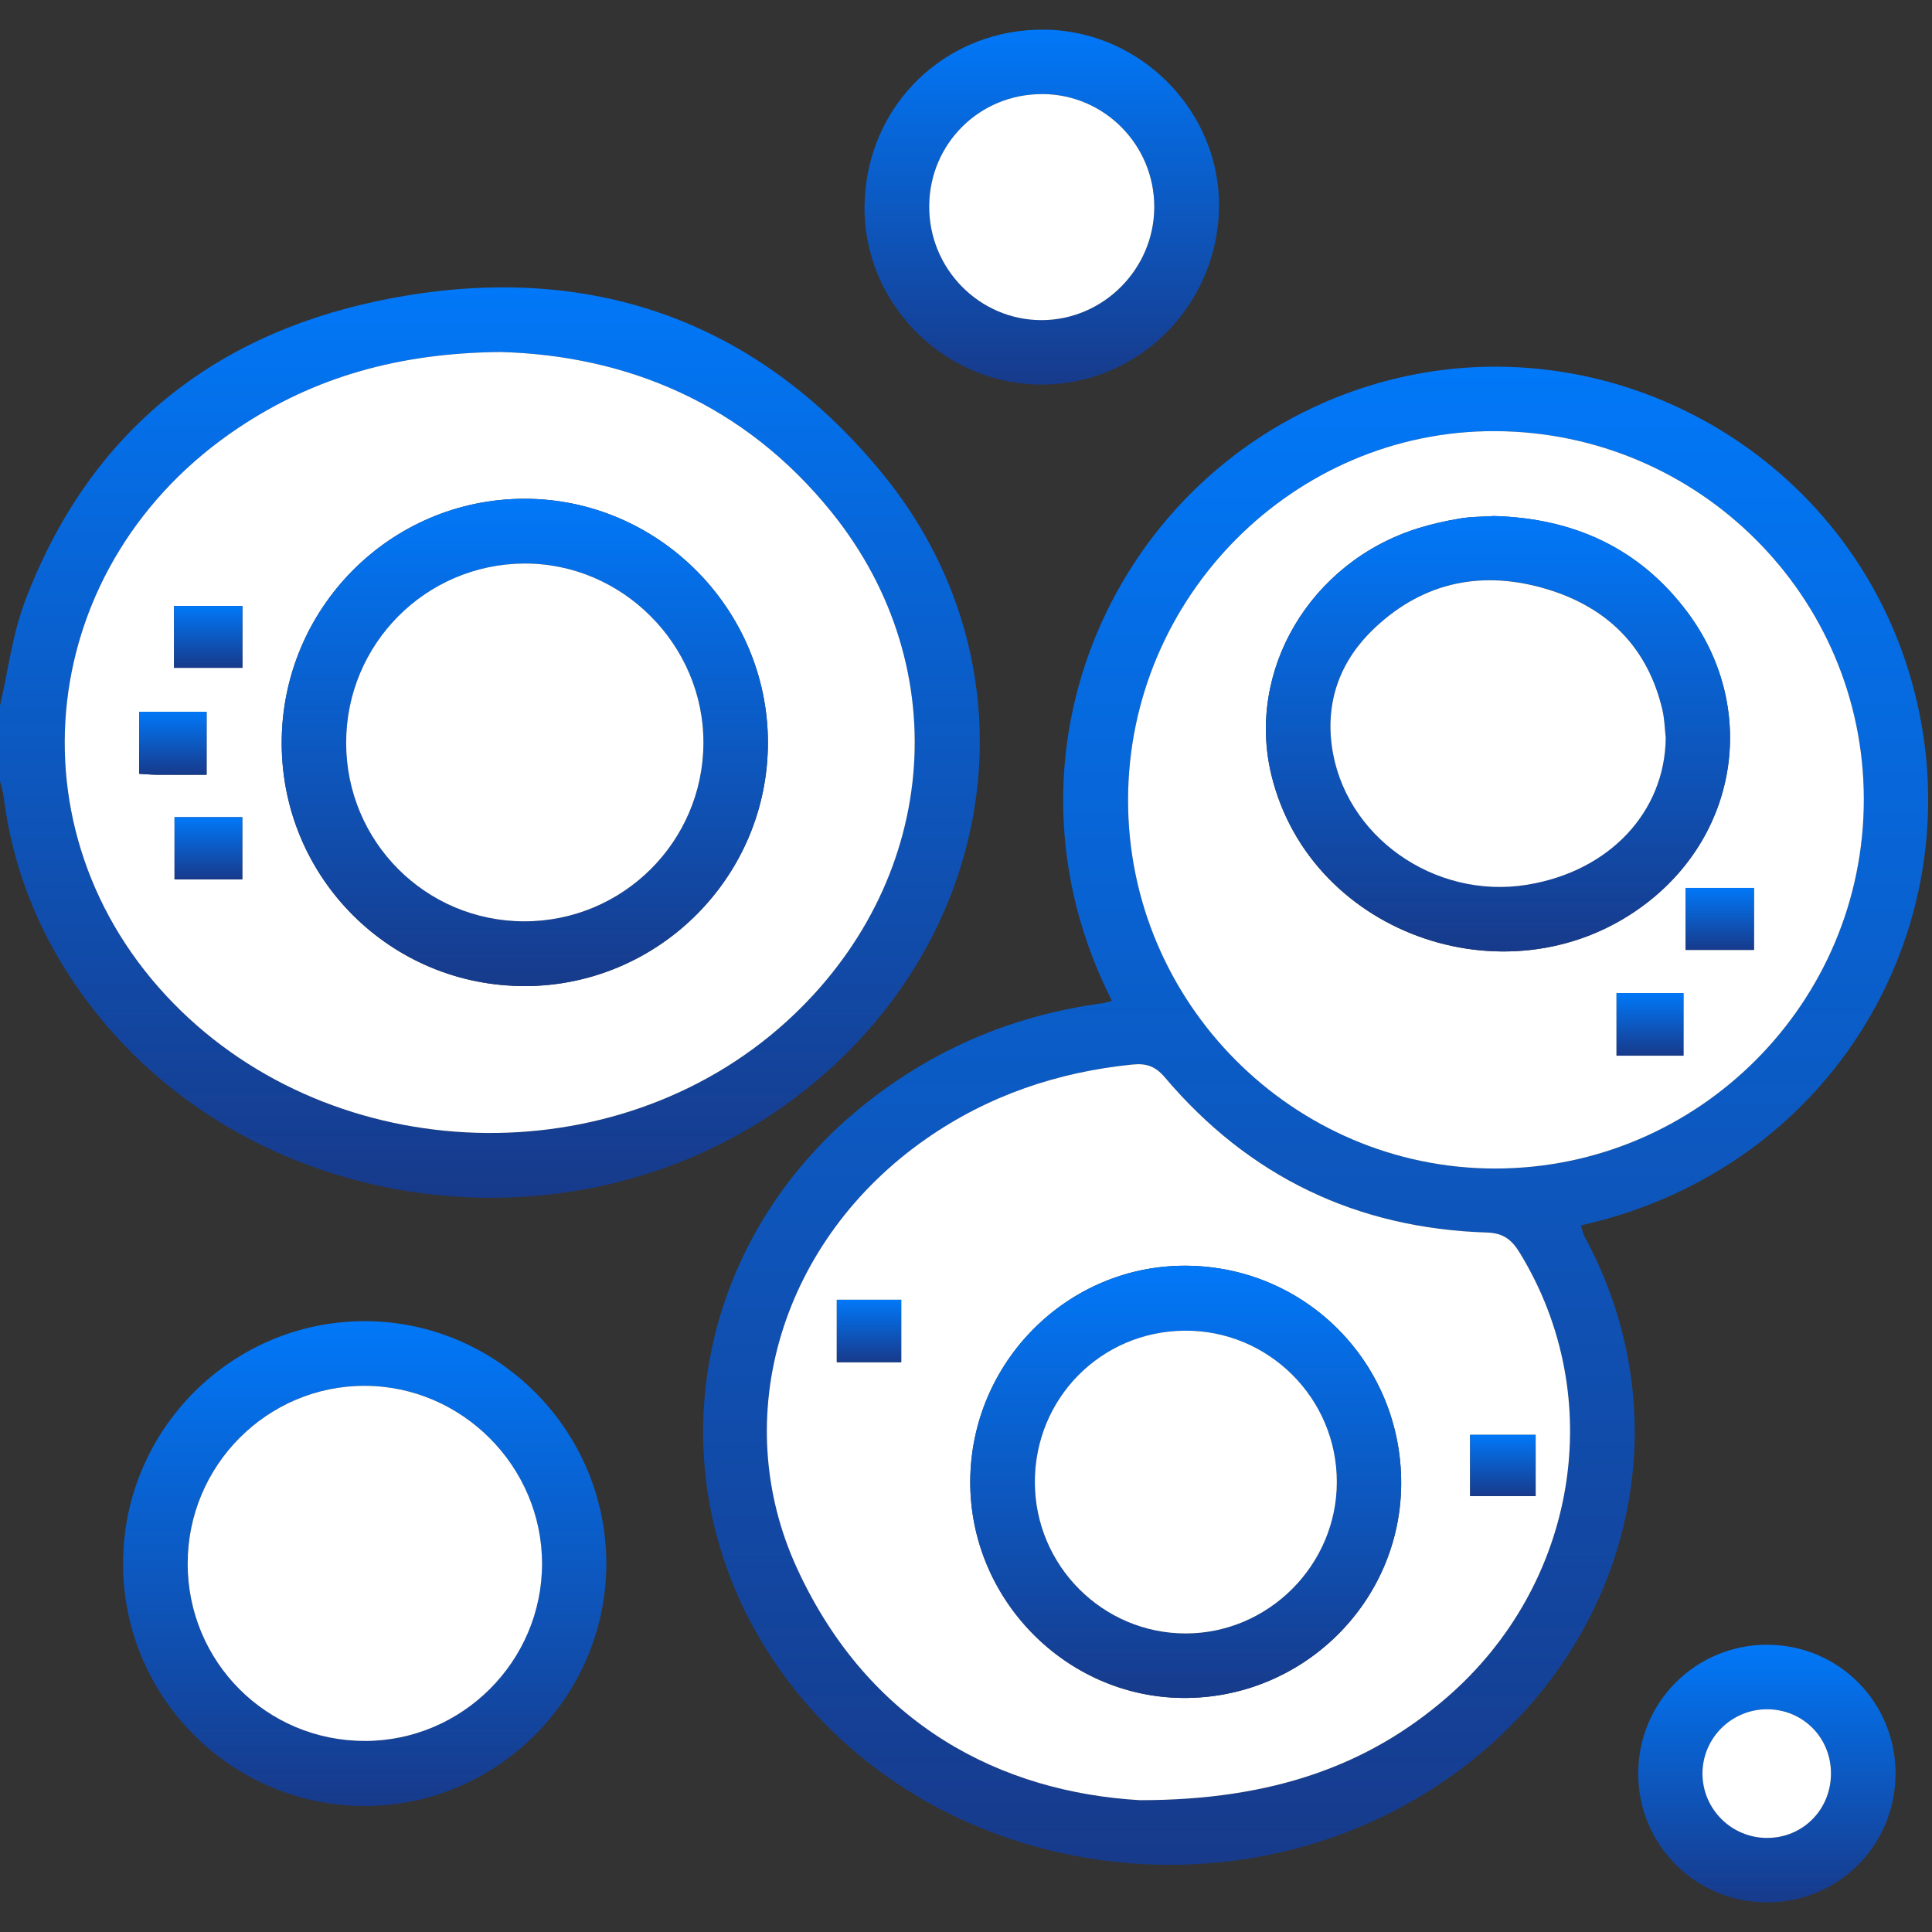 <svg width="70" height="70" viewBox="0 0 70 70" fill="none" xmlns="http://www.w3.org/2000/svg">
<rect x="0" y="0" width="70" height="70" fill="#333333" stroke="none"/>
<path d="M0 25.567C0.292 24.311 0.447 23.004 0.897 21.808C3.146 15.825 7.549 12.194 13.696 10.903C20.934 9.385 27.227 11.363 31.97 17.156C37.395 23.781 36.442 33.039 29.971 38.823C21.849 46.082 8.613 44.494 2.634 35.538C1.274 33.502 0.427 31.265 0.126 28.826C0.104 28.65 0.044 28.476 0 28.301C0 27.39 0 26.479 0 25.567ZM18.131 12.754C14.443 12.79 11.408 13.66 8.661 15.486C1.303 20.377 0.193 30.122 6.28 36.35C12.139 42.345 22.291 42.648 28.494 37.013C33.979 32.031 34.708 24.253 30.142 18.574C26.97 14.63 22.713 12.88 18.129 12.754H18.131Z" fill="url(#paint0_linear_533_11229)"/>
<path d="M40.29 36.267C35.74 27.304 40.408 17.088 49.213 14.106C57.474 11.308 66.52 15.902 69.135 24.254C71.846 32.911 66.768 42.283 57.278 44.398C57.325 44.541 57.352 44.693 57.42 44.819C61.084 51.593 59.024 59.694 52.693 64.271C44.893 69.911 33.549 68.114 28.182 60.392C23.513 53.674 25.015 44.789 31.68 39.736C34.123 37.884 36.872 36.767 39.907 36.357C40.014 36.342 40.118 36.307 40.288 36.267H40.29ZM41.3 65.224C46.127 65.226 49.597 63.947 52.416 61.509C57.155 57.41 58.269 50.645 55.079 45.413C54.789 44.937 54.498 44.676 53.869 44.656C49.164 44.507 45.255 42.637 42.206 39.035C41.859 38.624 41.524 38.522 41.043 38.57C38.323 38.84 35.813 39.689 33.559 41.26C28.342 44.895 26.337 51.321 28.889 56.846C31.516 62.532 36.305 64.936 41.301 65.224H41.3ZM54.178 42.338C61.543 42.334 67.54 36.318 67.531 28.945C67.52 21.613 61.55 15.654 54.18 15.621C46.891 15.588 40.882 21.622 40.873 28.981C40.864 36.326 46.856 42.341 54.178 42.338Z" fill="url(#paint1_linear_533_11229)"/>
<path d="M4.459 56.623C4.477 51.781 8.415 47.855 13.236 47.869C18.049 47.884 21.981 51.85 21.968 56.679C21.955 61.499 17.98 65.46 13.18 65.435C8.347 65.409 4.441 61.463 4.459 56.623ZM13.207 63.076C16.749 63.076 19.637 60.187 19.635 56.65C19.635 53.121 16.731 50.212 13.207 50.208C9.676 50.204 6.798 53.096 6.796 56.648C6.796 60.209 9.654 63.076 13.205 63.074L13.207 63.076Z" fill="url(#paint2_linear_533_11229)"/>
<path d="M31.325 7.408C31.398 3.793 34.288 1.01 37.893 1.075C41.393 1.139 44.252 4.103 44.166 7.581C44.078 11.176 41.135 14.016 37.584 13.932C34.085 13.85 31.253 10.897 31.324 7.408H31.325ZM37.769 3.409C35.505 3.4 33.691 5.184 33.668 7.446C33.644 9.729 35.483 11.603 37.744 11.597C39.977 11.594 41.816 9.747 41.822 7.505C41.827 5.252 40.013 3.418 37.769 3.407V3.409Z" fill="url(#paint3_linear_533_11229)"/>
<path d="M64.04 59.594C66.635 59.601 68.699 61.694 68.679 64.297C68.659 66.874 66.604 68.923 64.036 68.927C61.442 68.932 59.355 66.851 59.356 64.257C59.356 61.664 61.446 59.586 64.041 59.592L64.04 59.594ZM64.043 66.59C65.347 66.579 66.356 65.536 66.34 64.218C66.324 62.937 65.31 61.932 64.03 61.929C62.736 61.925 61.681 62.977 61.684 64.266C61.688 65.555 62.749 66.599 64.045 66.59H64.043Z" fill="url(#paint4_linear_533_11229)"/>
<path d="M18.131 12.754C22.716 12.878 26.972 14.63 30.144 18.575C34.711 24.253 33.981 32.031 28.496 37.013C22.293 42.648 12.141 42.345 6.282 36.35C0.194 30.123 1.304 20.377 8.661 15.486C11.408 13.66 14.445 12.79 18.131 12.754ZM19.039 35.728C23.89 35.708 27.831 31.743 27.823 26.891C27.814 22.053 23.837 18.071 19.006 18.071C14.133 18.071 10.187 22.058 10.207 26.958C10.229 31.831 14.172 35.746 19.039 35.726V35.728ZM8.783 21.954H6.306V24.196H8.783V21.954ZM8.779 29.609H6.324V31.862H8.779V29.609ZM7.485 28.072V25.788H5.041V28.035C5.283 28.048 5.484 28.068 5.682 28.07C6.268 28.074 6.854 28.07 7.485 28.07V28.072Z" fill="white"/>
<path d="M41.3 65.224C36.303 64.934 31.514 62.532 28.888 56.846C26.335 51.321 28.341 44.895 33.558 41.26C35.811 39.69 38.321 38.841 41.041 38.569C41.522 38.522 41.858 38.624 42.204 39.034C45.254 42.636 49.162 44.508 53.867 44.656C54.496 44.676 54.788 44.937 55.077 45.413C58.267 50.642 57.154 57.409 52.414 61.509C49.596 63.946 46.125 65.226 41.298 65.224H41.3ZM35.155 53.667C35.135 57.941 38.622 61.492 42.869 61.52C47.188 61.547 50.737 58.071 50.768 53.782C50.797 49.419 47.334 45.892 42.984 45.859C38.697 45.828 35.177 49.339 35.155 53.667ZM55.639 51.988H53.265V54.206H55.639V51.988ZM32.654 47.093H30.32V49.355H32.654V47.093Z" fill="white"/>
<path d="M54.178 42.338C46.855 42.342 40.863 36.328 40.872 28.981C40.881 21.622 46.889 15.588 54.179 15.621C61.548 15.654 67.519 21.613 67.53 28.945C67.541 36.319 61.544 42.334 54.178 42.338ZM54.125 18.697C53.716 18.724 53.303 18.718 52.901 18.786C52.387 18.872 51.875 18.986 51.377 19.141C47.467 20.364 45.139 24.306 46.069 28.101C47.508 33.962 54.865 36.444 59.69 32.697C63.026 30.106 63.666 25.558 61.132 22.175C59.389 19.847 56.998 18.775 54.125 18.697ZM61.074 34.417H63.549V32.172H61.074V34.417ZM58.571 35.985V38.249H60.995V35.985H58.571Z" fill="white"/>
<path d="M13.209 63.077C9.658 63.077 6.798 60.21 6.8 56.651C6.8 53.098 9.68 50.207 13.211 50.211C16.733 50.215 19.637 53.124 19.639 56.653C19.639 60.19 16.751 63.077 13.211 63.079L13.209 63.077Z" fill="white"/>
<path d="M37.769 3.408C40.013 3.417 41.828 5.253 41.821 7.506C41.816 9.748 39.974 11.593 37.743 11.599C35.483 11.602 33.644 9.73 33.667 7.448C33.691 5.186 35.505 3.399 37.769 3.41V3.408Z" fill="white"/>
<path d="M64.044 66.591C62.748 66.602 61.689 65.557 61.684 64.267C61.68 62.978 62.735 61.926 64.03 61.93C65.309 61.933 66.323 62.938 66.339 64.219C66.358 65.537 65.346 66.582 64.043 66.591H64.044Z" fill="white"/>
<path d="M19.038 35.727C14.171 35.747 10.228 31.832 10.206 26.959C10.184 22.059 14.133 18.072 19.005 18.072C23.836 18.072 27.816 22.052 27.823 26.892C27.832 31.742 23.889 35.707 19.038 35.729V35.727ZM18.993 33.381C22.562 33.385 25.466 30.505 25.488 26.937C25.509 23.37 22.542 20.395 18.985 20.418C15.418 20.442 12.545 23.339 12.543 26.913C12.543 30.494 15.42 33.379 18.994 33.381H18.993Z" fill="url(#paint5_linear_533_11229)"/>
<path d="M8.783 21.955V24.197H6.306V21.955H8.783Z" fill="url(#paint6_linear_533_11229)"/>
<path d="M8.779 29.607V31.86H6.323V29.607H8.779Z" fill="url(#paint7_linear_533_11229)"/>
<path d="M7.485 28.071C6.854 28.071 6.269 28.075 5.682 28.071C5.483 28.071 5.282 28.051 5.04 28.037V25.789H7.485V28.073V28.071Z" fill="url(#paint8_linear_533_11229)"/>
<path d="M35.153 53.667C35.173 49.34 38.695 45.829 42.983 45.86C47.331 45.892 50.796 49.418 50.767 53.782C50.737 58.069 47.188 61.548 42.868 61.52C38.622 61.493 35.133 57.942 35.153 53.667ZM37.494 53.715C37.503 56.733 39.959 59.191 42.963 59.185C45.958 59.181 48.43 56.704 48.435 53.704C48.441 50.659 45.956 48.189 42.917 48.215C39.886 48.24 37.485 50.676 37.494 53.715Z" fill="url(#paint9_linear_533_11229)"/>
<path d="M55.639 51.986V54.205H53.266V51.986H55.639Z" fill="url(#paint10_linear_533_11229)"/>
<path d="M32.652 47.094V49.356H30.318V47.094H32.652Z" fill="url(#paint11_linear_533_11229)"/>
<path d="M54.126 18.695C56.999 18.774 59.391 19.847 61.134 22.173C63.668 25.557 63.03 30.105 59.692 32.695C54.867 36.443 47.509 33.96 46.071 28.1C45.139 24.304 47.469 20.363 51.379 19.14C51.877 18.985 52.389 18.87 52.903 18.785C53.304 18.717 53.718 18.723 54.126 18.695ZM60.353 26.733C60.315 26.393 60.31 26.049 60.233 25.719C59.705 23.45 58.244 22.011 56.073 21.349C53.758 20.644 51.611 21.05 49.812 22.744C48.597 23.887 48.034 25.331 48.251 26.997C48.679 30.278 51.963 32.6 55.33 32.052C58.308 31.567 60.324 29.421 60.353 26.729V26.733Z" fill="url(#paint12_linear_533_11229)"/>
<path d="M61.073 34.416V32.17H63.549V34.416H61.073Z" fill="url(#paint13_linear_533_11229)"/>
<path d="M58.57 35.982H60.995V38.246H58.57V35.982Z" fill="url(#paint14_linear_533_11229)"/>
<path d="M18.993 33.381C15.419 33.377 12.542 30.491 12.542 26.913C12.542 23.338 15.417 20.442 18.984 20.418C22.543 20.394 25.508 23.369 25.486 26.937C25.465 30.504 22.563 33.385 18.991 33.381H18.993Z" fill="white"/>
<path d="M37.495 53.713C37.486 50.672 39.885 48.239 42.918 48.213C45.957 48.188 48.442 50.659 48.436 53.702C48.433 56.702 45.961 59.18 42.964 59.183C39.96 59.187 37.504 56.732 37.495 53.713Z" fill="white"/>
<path d="M60.353 26.733C60.324 29.424 58.308 31.572 55.329 32.056C51.962 32.605 48.679 30.281 48.251 27.002C48.034 25.335 48.595 23.892 49.811 22.749C51.612 21.053 53.758 20.649 56.073 21.354C58.244 22.016 59.702 23.452 60.233 25.724C60.309 26.054 60.315 26.398 60.353 26.737V26.733Z" fill="white"/>
<defs>
<linearGradient id="paint0_linear_533_11229" x1="17.75" y1="10.412" x2="17.75" y2="43.398" gradientUnits="userSpaceOnUse">
<stop stop-color="#0178F8"/>
<stop offset="1" stop-color="#173A8B"/>
</linearGradient>
<linearGradient id="paint1_linear_533_11229" x1="47.669" y1="13.285" x2="47.669" y2="67.566" gradientUnits="userSpaceOnUse">
<stop stop-color="#0178F8"/>
<stop offset="1" stop-color="#173A8B"/>
</linearGradient>
<linearGradient id="paint2_linear_533_11229" x1="13.214" y1="47.869" x2="13.214" y2="65.435" gradientUnits="userSpaceOnUse">
<stop stop-color="#0178F8"/>
<stop offset="1" stop-color="#173A8B"/>
</linearGradient>
<linearGradient id="paint3_linear_533_11229" x1="37.745" y1="1.074" x2="37.745" y2="13.934" gradientUnits="userSpaceOnUse">
<stop stop-color="#0178F8"/>
<stop offset="1" stop-color="#173A8B"/>
</linearGradient>
<linearGradient id="paint4_linear_533_11229" x1="64.018" y1="59.592" x2="64.018" y2="68.927" gradientUnits="userSpaceOnUse">
<stop stop-color="#0178F8"/>
<stop offset="1" stop-color="#173A8B"/>
</linearGradient>
<linearGradient id="paint5_linear_533_11229" x1="19.014" y1="18.072" x2="19.014" y2="35.729" gradientUnits="userSpaceOnUse">
<stop stop-color="#0178F8"/>
<stop offset="1" stop-color="#173A8B"/>
</linearGradient>
<linearGradient id="paint6_linear_533_11229" x1="7.544" y1="21.955" x2="7.544" y2="24.197" gradientUnits="userSpaceOnUse">
<stop stop-color="#0178F8"/>
<stop offset="1" stop-color="#173A8B"/>
</linearGradient>
<linearGradient id="paint7_linear_533_11229" x1="7.551" y1="29.607" x2="7.551" y2="31.86" gradientUnits="userSpaceOnUse">
<stop stop-color="#0178F8"/>
<stop offset="1" stop-color="#173A8B"/>
</linearGradient>
<linearGradient id="paint8_linear_533_11229" x1="6.262" y1="25.789" x2="6.262" y2="28.073" gradientUnits="userSpaceOnUse">
<stop stop-color="#0178F8"/>
<stop offset="1" stop-color="#173A8B"/>
</linearGradient>
<linearGradient id="paint9_linear_533_11229" x1="42.96" y1="45.859" x2="42.96" y2="61.52" gradientUnits="userSpaceOnUse">
<stop stop-color="#0178F8"/>
<stop offset="1" stop-color="#173A8B"/>
</linearGradient>
<linearGradient id="paint10_linear_533_11229" x1="54.452" y1="51.986" x2="54.452" y2="54.205" gradientUnits="userSpaceOnUse">
<stop stop-color="#0178F8"/>
<stop offset="1" stop-color="#173A8B"/>
</linearGradient>
<linearGradient id="paint11_linear_533_11229" x1="31.485" y1="47.094" x2="31.485" y2="49.356" gradientUnits="userSpaceOnUse">
<stop stop-color="#0178F8"/>
<stop offset="1" stop-color="#173A8B"/>
</linearGradient>
<linearGradient id="paint12_linear_533_11229" x1="54.275" y1="18.695" x2="54.275" y2="34.473" gradientUnits="userSpaceOnUse">
<stop stop-color="#0178F8"/>
<stop offset="1" stop-color="#173A8B"/>
</linearGradient>
<linearGradient id="paint13_linear_533_11229" x1="62.311" y1="32.17" x2="62.311" y2="34.416" gradientUnits="userSpaceOnUse">
<stop stop-color="#0178F8"/>
<stop offset="1" stop-color="#173A8B"/>
</linearGradient>
<linearGradient id="paint14_linear_533_11229" x1="59.783" y1="35.982" x2="59.783" y2="38.246" gradientUnits="userSpaceOnUse">
<stop stop-color="#0178F8"/>
<stop offset="1" stop-color="#173A8B"/>
</linearGradient>
</defs>
</svg>
